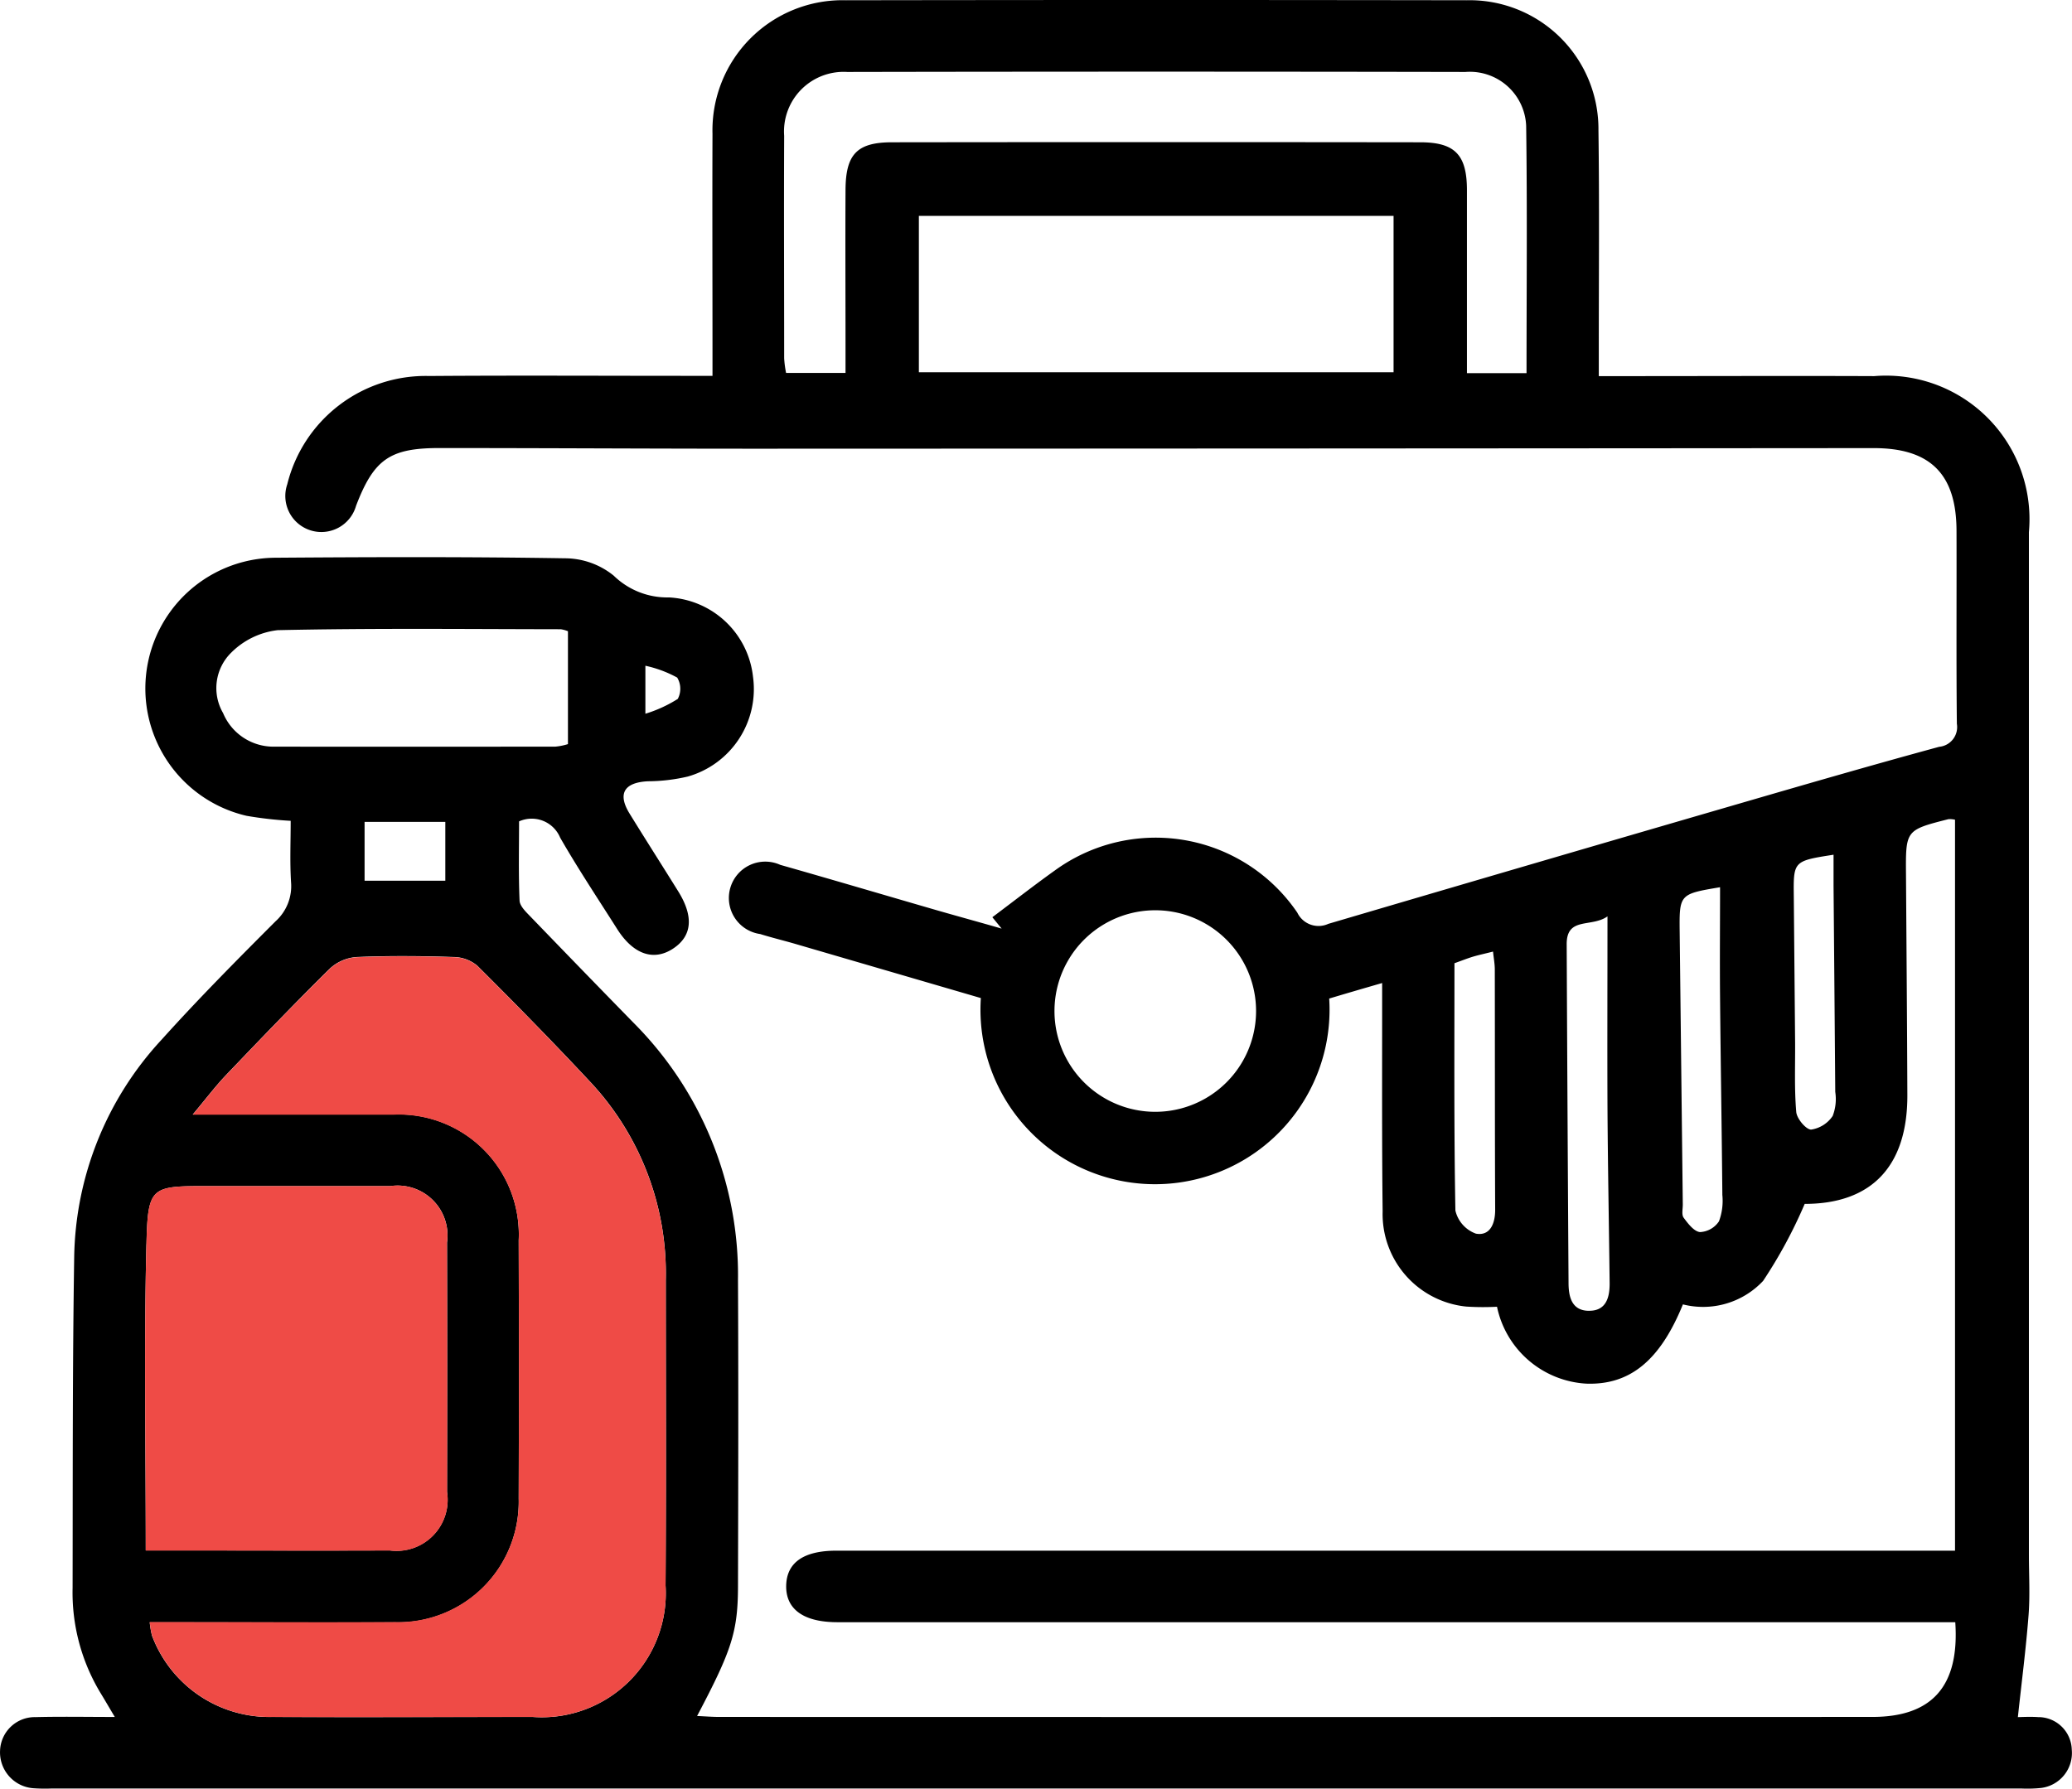 <svg xmlns="http://www.w3.org/2000/svg" width="66.726" height="57.612" viewBox="0 0 66.726 57.612"><defs><style>.a{fill:#ef4b46;}</style></defs><g transform="translate(-5.159 -7.732)"><path d="M71.878,64.093a1.078,1.078,0,0,0-1.084-1.052c-.273-.019-.547,0-.652,0,.124-1.155.262-2.215.344-3.283.05-.646.011-1.3.011-1.951q0-16.468,0-32.935a4.621,4.621,0,0,0-4.981-5.025c-2.653-.011-5.307,0-7.963,0h-.907V18.88c0-2.316.021-4.632-.011-6.948A4.15,4.15,0,0,0,52.385,7.74q-9.99-.016-19.981,0a4.189,4.189,0,0,0-4.3,4.3c-.009,2.316,0,4.632,0,6.948,0,.259,0,.515,0,.85H27.24c-2.752,0-5.5-.016-8.254.005a4.591,4.591,0,0,0-4.576,3.488,1.161,1.161,0,1,0,2.215.694c.574-1.5,1.089-1.863,2.69-1.861,3.524,0,7.048.023,10.571.021q17.807-.005,35.617-.019c1.819,0,2.656.836,2.663,2.653.007,2.075-.011,4.149.011,6.226a.637.637,0,0,1-.57.742c-2.088.568-4.165,1.169-6.242,1.773q-6.717,1.952-13.428,3.929a.758.758,0,0,1-1-.361,5.516,5.516,0,0,0-7.79-1.371c-.689.492-1.355,1.013-2.031,1.519l.3.367c-.691-.2-1.381-.388-2.07-.586-1.689-.489-3.372-.988-5.061-1.468a1.172,1.172,0,1,0-.645,2.229c.368.115.742.205,1.112.312l5.994,1.75a5.621,5.621,0,1,0,11.218.016c.526-.158,1.07-.317,1.705-.5v.846c0,2.171-.009,4.342.016,6.513a2.994,2.994,0,0,0,2.7,3.063,8.674,8.674,0,0,0,.983.005A3.119,3.119,0,0,0,56.247,52.3c1.4.048,2.373-.745,3.108-2.553a2.65,2.65,0,0,0,2.582-.756,15.345,15.345,0,0,0,1.34-2.481c2.123,0,3.315-1.181,3.306-3.513-.009-2.364-.028-4.728-.044-7.092-.011-1.434-.012-1.436,1.365-1.787a.714.714,0,0,1,.214.018V57.68H32.092c-1.054,0-1.6.384-1.615,1.126-.014.763.563,1.178,1.649,1.178h36c.14,2.066-.754,3.051-2.67,3.051q-18.569.005-37.138,0c-.228,0-.455-.019-.71-.03,1.117-2.118,1.314-2.709,1.317-4.186.009-3.283.016-6.562,0-9.844a11.518,11.518,0,0,0-3.356-8.291q-1.671-1.711-3.327-3.428c-.145-.151-.344-.338-.351-.517-.037-.859-.016-1.719-.016-2.55a.992.992,0,0,1,1.323.524c.574,1,1.217,1.967,1.836,2.943.517.815,1.169,1.041,1.792.637s.678-1.032.184-1.835c-.522-.841-1.055-1.673-1.572-2.513-.4-.645-.184-1.009.586-1.048a5.735,5.735,0,0,0,1.284-.152,2.928,2.928,0,0,0,2.1-3.219A2.873,2.873,0,0,0,26.7,26.975a2.466,2.466,0,0,1-1.776-.7,2.5,2.5,0,0,0-1.574-.56c-3.113-.051-6.226-.041-9.339-.018A4.211,4.211,0,0,0,13.1,34.01a12.3,12.3,0,0,0,1.42.161c0,.676-.028,1.323.011,1.967a1.524,1.524,0,0,1-.5,1.271c-1.245,1.247-2.488,2.5-3.664,3.807a10.538,10.538,0,0,0-2.819,7.019c-.055,3.545-.044,7.092-.051,10.637a6.261,6.261,0,0,0,.892,3.38c.145.236.282.475.467.784-.917,0-1.735-.016-2.552.005A1.12,1.12,0,0,0,5.161,64.12,1.159,1.159,0,0,0,6.25,65.333a5.254,5.254,0,0,0,.579.007H70.247a4.184,4.184,0,0,0,.65-.018A1.134,1.134,0,0,0,71.878,64.093ZM50.037,19.723H34.75V14.685H50.037Zm4.282.028H52.4V19c0-1.712,0-3.426,0-5.139,0-1.142-.384-1.544-1.5-1.546q-8.5-.011-17.012,0c-1.128,0-1.495.382-1.5,1.537-.009,1.688,0,3.377,0,5.066v.827H30.474a3.381,3.381,0,0,1-.062-.473c0-2.387-.011-4.776,0-7.163a1.92,1.92,0,0,1,2.031-2.059q9.955-.019,19.909,0a1.815,1.815,0,0,1,1.955,1.732C54.344,14.407,54.319,17.033,54.319,19.752ZM42.363,43.544a3.246,3.246,0,1,1,0-6.492,3.246,3.246,0,1,1,0,6.492Zm10.331,3.926a1.041,1.041,0,0,1-.666-.747c-.048-2.649-.03-5.3-.03-7.965.2-.071.379-.142.56-.2.2-.062.413-.106.682-.175.023.22.057.4.057.574.005,2.582,0,5.162.012,7.74C53.311,47.158,53.136,47.547,52.693,47.469Zm3.612,2.483c-.528-.014-.632-.446-.634-.887q-.035-5.458-.06-10.917c-.005-.9.793-.531,1.314-.9,0,2.173-.009,4.172,0,6.171.011,1.879.048,3.759.069,5.638C57,49.532,56.878,49.97,56.306,49.952Zm4.213-2.886a.777.777,0,0,1-.613.351c-.193-.018-.388-.274-.528-.464-.071-.1-.025-.282-.027-.427q-.05-4.377-.1-8.753c-.014-1.243-.011-1.243,1.3-1.464,0,1.188-.011,2.369,0,3.547.019,2.123.055,4.243.074,6.366A1.893,1.893,0,0,1,60.518,47.066Zm3.66-3.391a1.016,1.016,0,0,1-.694.441c-.165,0-.462-.352-.48-.567-.064-.742-.032-1.491-.037-2.236q-.021-2.345-.042-4.693c-.014-1.155-.016-1.155,1.28-1.358,0,.342,0,.671,0,1q.029,3.32.055,6.64A1.51,1.51,0,0,1,64.179,43.675Zm-38.236-14.5a3.818,3.818,0,0,1,1.024.381.7.7,0,0,1,.019.687,4.306,4.306,0,0,1-1.043.478ZM14,31.782A1.757,1.757,0,0,1,12.343,30.7a1.6,1.6,0,0,1,.262-1.946A2.525,2.525,0,0,1,14.1,28.03c3.037-.067,6.079-.034,9.119-.03a1.025,1.025,0,0,1,.23.064V31.7a1.918,1.918,0,0,1-.4.081Q18.523,31.787,14,31.782Zm5.5,2.424V36.1H16.9V34.206Zm-9.624,13.6c.046-1.873.145-1.87,2-1.87,1.953,0,3.906,0,5.859,0a1.607,1.607,0,0,1,1.82,1.82q.011,4.016,0,8.029a1.646,1.646,0,0,1-1.843,1.886c-2.435.009-4.87,0-7.3,0H9.853C9.853,54.315,9.795,51.061,9.874,47.809ZM26.592,58.8a3.994,3.994,0,0,1-4.278,4.236c-2.8,0-5.6.012-8.392,0a4.034,4.034,0,0,1-3.869-2.621,3,3,0,0,1-.073-.427H10.8c2.364,0,4.728.009,7.092,0A3.882,3.882,0,0,0,21.863,56q.013-4.16,0-8.319a3.866,3.866,0,0,0-4.036-4.05c-2.091,0-4.184,0-6.462,0,.429-.51.738-.923,1.093-1.293,1.1-1.151,2.2-2.3,3.334-3.418a1.414,1.414,0,0,1,.866-.363c1.034-.043,2.074-.034,3.109,0a1.218,1.218,0,0,1,.761.278c1.231,1.227,2.447,2.467,3.632,3.736A9.023,9.023,0,0,1,26.6,48.96C26.6,52.24,26.614,55.519,26.592,58.8Z"></path><path class="a" d="M17.523,39.16a1.646,1.646,0,0,1-1.843,1.886c-2.435.009-4.87,0-7.3,0H7.819c0-3.364-.058-6.619.021-9.87.046-1.873.145-1.87,2-1.87,1.953,0,3.906,0,5.859,0a1.607,1.607,0,0,1,1.82,1.82Q17.532,35.148,17.523,39.16Z" transform="translate(2.034 16.63)"></path><path class="a" d="M24.494,45.392a3.994,3.994,0,0,1-4.278,4.236c-2.8,0-5.6.012-8.392,0A4.034,4.034,0,0,1,7.955,47a3,3,0,0,1-.073-.427H8.7c2.364,0,4.728.009,7.092,0A3.882,3.882,0,0,0,19.764,42.6q.013-4.16,0-8.319a3.866,3.866,0,0,0-4.036-4.05c-2.091,0-4.184,0-6.462,0,.429-.51.738-.923,1.093-1.293,1.1-1.151,2.2-2.3,3.334-3.418a1.414,1.414,0,0,1,.866-.363c1.034-.043,2.074-.034,3.109,0a1.218,1.218,0,0,1,.761.278c1.231,1.227,2.447,2.467,3.632,3.736A9.023,9.023,0,0,1,24.5,35.554C24.5,38.833,24.515,42.113,24.494,45.392Z" transform="translate(2.099 13.407)"></path></g></svg>